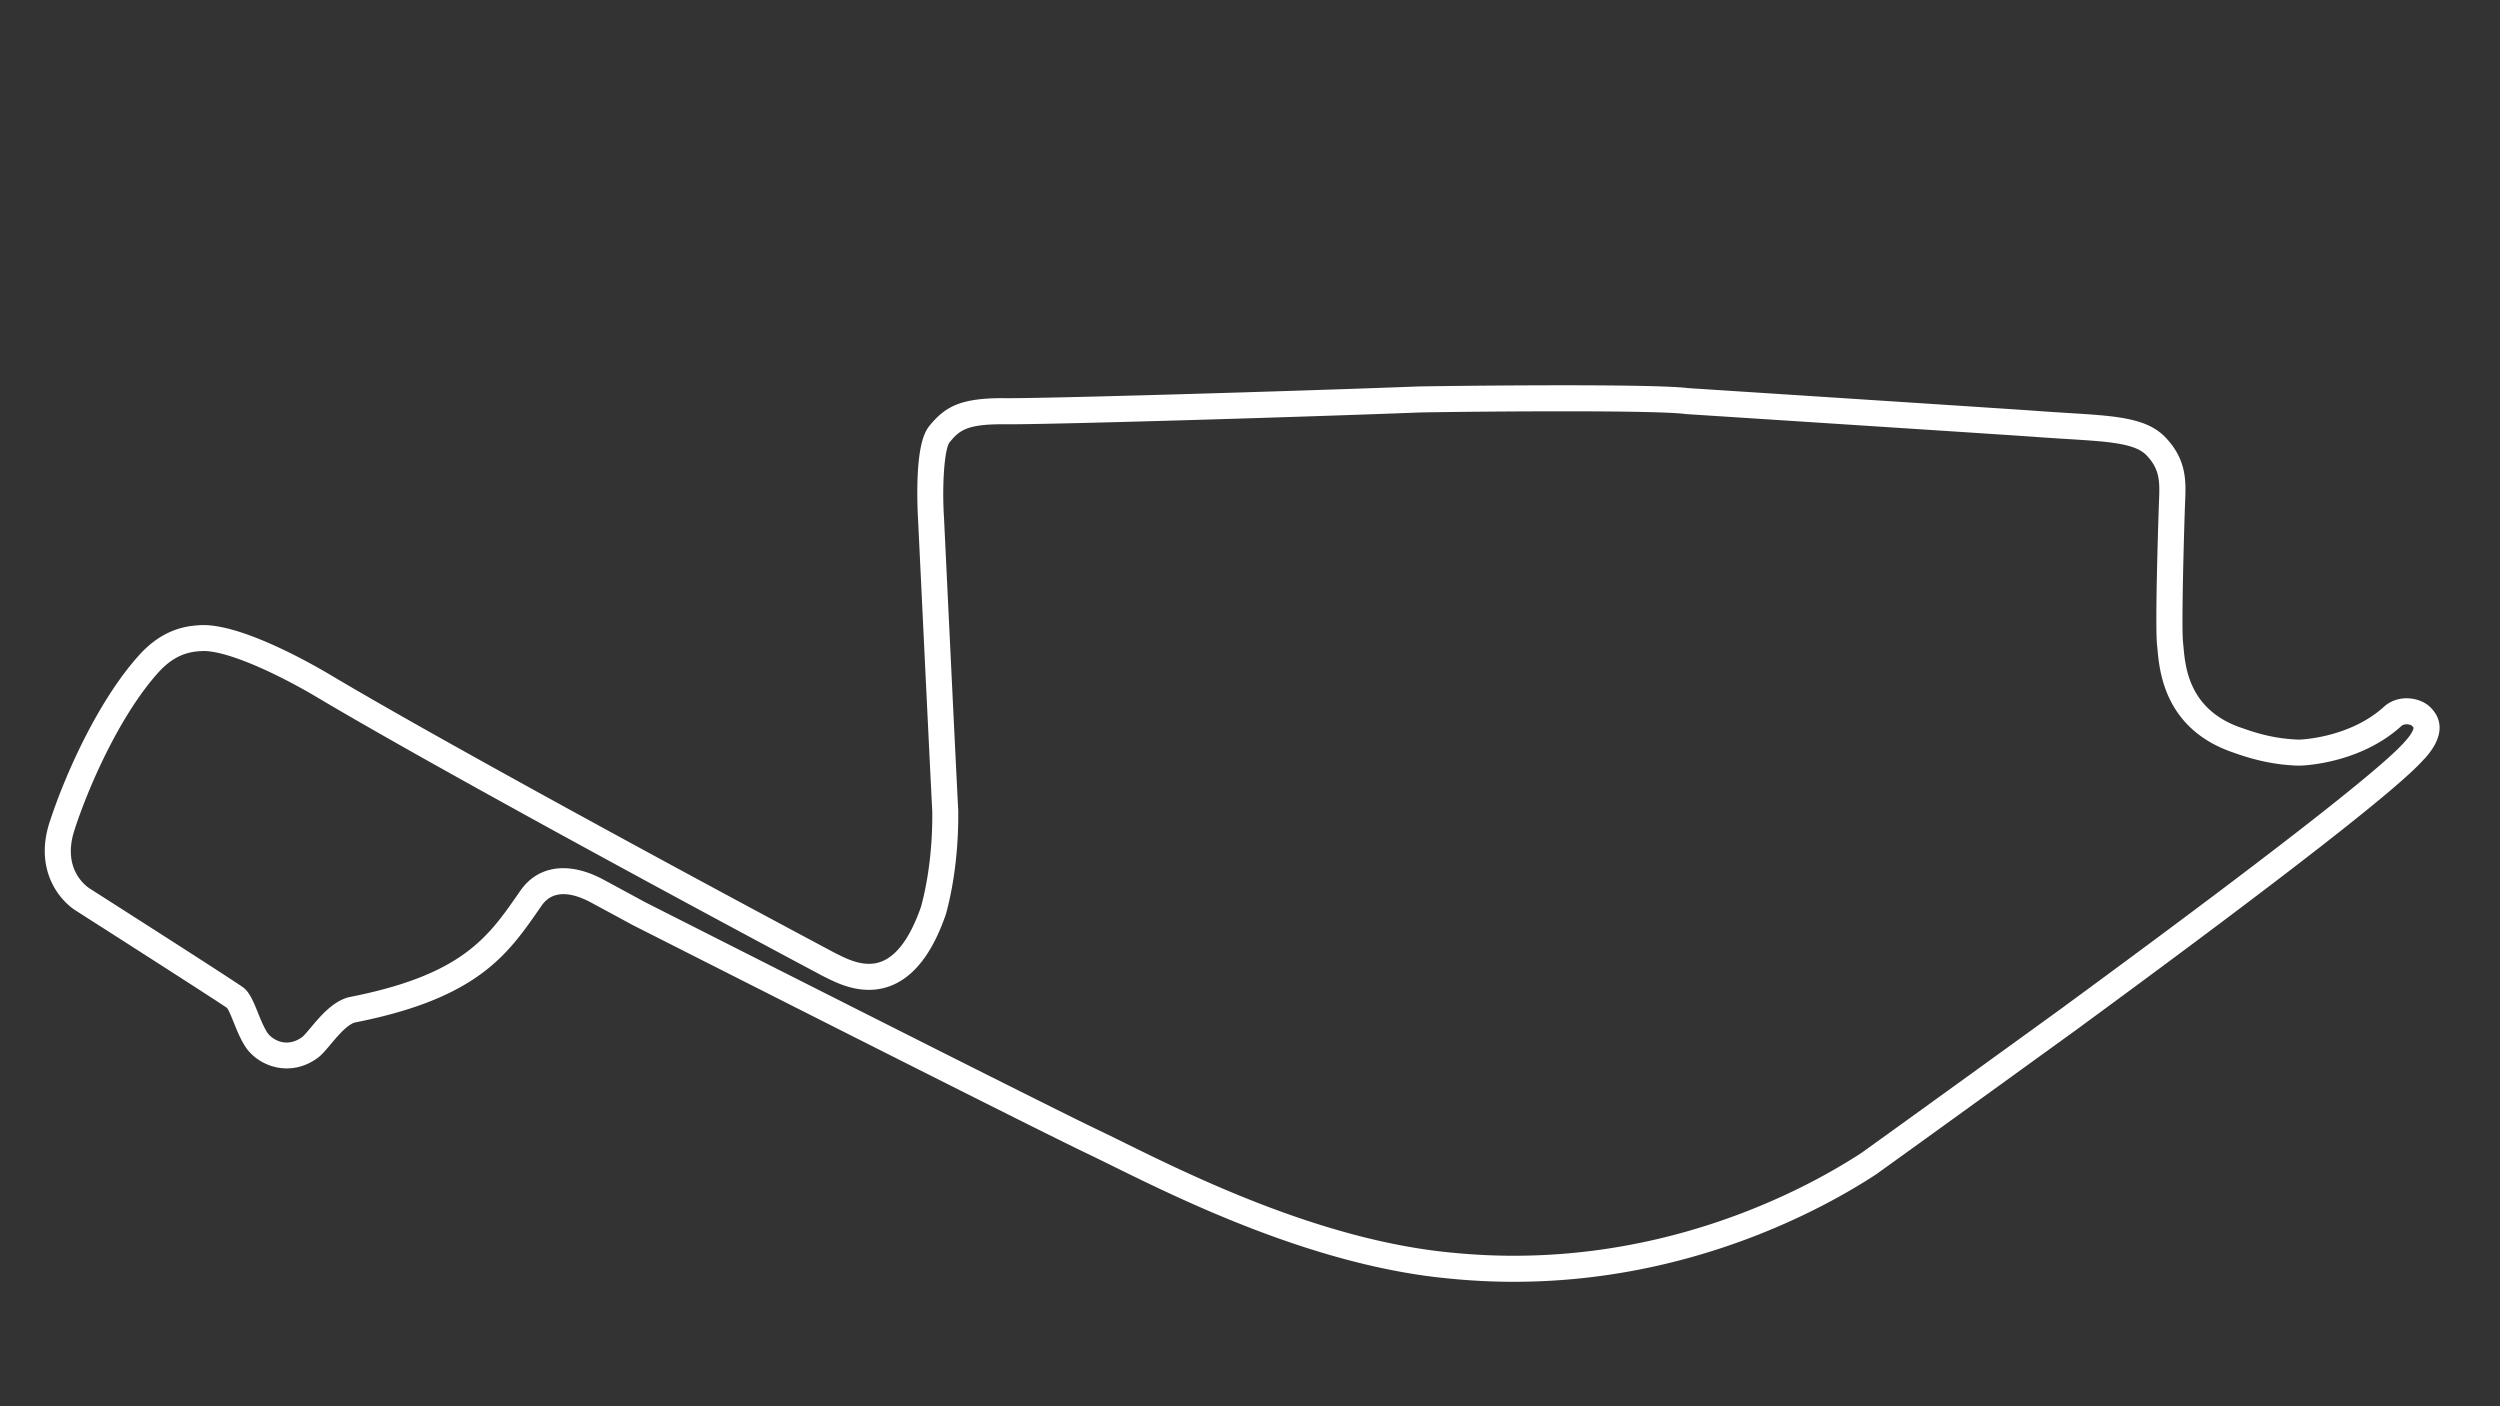 <svg id="LongBeach_-_Config" data-name="LongBeach - Config" xmlns="http://www.w3.org/2000/svg" viewBox="0 0 1920 1080"><rect x="0" y="0" width="1920" height="1080" fill="#333333" stroke="none"/><defs><style>.cls-1{fill:#fff;}</style></defs><title>active</title><path class="cls-1" d="M1162.67,984.42c-15.94,0-32.33-.77-49.17-2.45-102.91-9.43-205.64-60.14-260.83-87.38C845.44,891,839.21,888,834,885.47c-37.52-17.8-275.73-138.37-347.84-174.9l-.26-.13c-8.32-4.52-16-8.69-24.31-13.16L454,693.19c-12.08-6.53-28.49-11.43-38,2.29l-1.61,2.32c-24.54,35.43-47.72,68.89-141.33,87.38-.58.12-.76.17-.82.19-6,2-13.19,10.57-18.4,16.79-3.74,4.44-6.69,8-9.81,10.27-19.55,14.47-43,7.92-54.34-6.77l-.24-.34c-4.29-6-7.33-13.58-10-20.22-1.52-3.78-3.8-9.42-5.1-11-6.15-4.35-63.82-41.35-115.8-74.54C45.07,691.18,25.68,667,38.69,629.65,51,592.38,76.31,536.89,106.91,503.08c12.94-14.31,27.67-21.78,45-22.82,30-3,85.57,28.39,101.93,38.12C332.52,565.19,505,659.29,641.12,731.82c.69.33,1.45.71,2.27,1.12,7.93,3.95,21.22,10.57,34,5.36,11.86-4.84,21.92-18.89,29.9-41.79.08-.24.16-.48.22-.73,3.31-12.21,8.81-37.85,8.48-72.57-1.57-29.27-10.68-219.5-10.91-224.15-.08-1.34-.86-14.29-.48-28.87.78-29.57,5.68-38.85,9.29-43.25,12-14.6,23.73-21.46,58.08-21.14,30,.3,217.73-5.21,317.54-9h.13c10.63-.26,175.45-2.5,206.86,1.25l.58.06c26.11,1.69,255.42,16.55,267,17.45,9,.68,17.1,1.18,25,1.67,35.86,2.21,59.55,3.67,73.85,18.53,16.57,17.21,15.88,34,15.27,48.85-.73,18-3,96.71-1.61,108.92.12,1.09.24,2.36.37,3.79,1.43,15.52,4.4,47.81,44.14,61.56l.13,0c11.61,4.19,25.92,8.55,44.07,9.13h.83c4-.17,39.44-2.33,64.6-25.09a24.92,24.92,0,0,1,2.06-1.71c10.82-7.9,25.59-5.44,33.07,1.36,6.59,6,14.93,19.11-3.31,39.59-.3.35-.63.69-1,1l-.28.29c-19.11,21.76-105.14,88.84-255.68,199.37-4.88,3.58-8.4,6.17-10.26,7.55l-.09.07c-1.28.92-128.28,92.81-154.35,111.43l-.34.23C1400.38,928.38,1298.57,984.42,1162.67,984.42ZM495.31,692.8c72.22,36.58,310,156.91,347.25,174.6,5.36,2.55,11.66,5.66,19,9.26,54,26.66,154.6,76.3,253.89,85.41,153.9,15.35,270.79-48.35,314.07-76.58,26.25-18.76,151.33-109.25,154-111.21,1.89-1.4,5.41-4,10.28-7.56,186.06-136.61,240-182.24,252.49-196.46.34-.38.69-.75,1-1.12a3.7,3.7,0,0,0,.28-.28c5.85-6.57,6-9.58,6-9.9s-.67-1.08-1.23-1.59c-1-.94-5.18-1.94-7.83,0-.13.1-.28.24-.43.38-29.74,26.9-69.49,29.91-77.16,30.24h0c-.77,0-1.55,0-2.31,0-21-.67-37.86-5.85-50.17-10.29-51.88-18-55.93-62-57.45-78.61-.12-1.25-.22-2.36-.33-3.31-1.78-15.3,1.12-102.62,1.5-112,.59-14.33.43-23.64-9.7-34.16-8.89-9.25-29.49-10.52-60.67-12.44-7.56-.47-16.14-1-25.26-1.69-11.49-.89-240.68-15.74-266.78-17.43-.56,0-1.1-.09-1.66-.16-28.6-3.42-185.7-1.56-203.93-1.11-102.32,3.92-287.57,9.35-318.43,9.05-29.4-.28-35,4.8-42.42,13.82-3.91,4.77-6,32.53-4.3,58.24V398c.09,2,9.37,195.67,10.92,224.33v.44c.38,37.23-5.59,65-9.17,78.21-.19.7-.41,1.4-.65,2.09-9.94,28.55-23.82,46.63-41.24,53.72-21.17,8.62-41-1.24-50.48-6l-2.18-1.08-.39-.19c-136.35-72.66-309.29-167-388.29-214-31.94-19-72.11-37.31-89.81-35.4l-.51,0c-12.1.69-22.12,5.86-31.55,16.29C93.21,548,69.38,600.58,57.65,636l0,.15c-11,31.36,9.2,45,11.53,46.41l.15.09c52.06,33.24,114.79,73.42,118,76.13,4.71,4,7.48,10.86,10.7,18.82,2.23,5.55,4.77,11.83,7.65,16,4.54,5.73,15.23,11.11,26.49,2.78,1.22-.91,4.09-4.32,6.39-7.06,7.11-8.47,15.95-19,27.28-22.86a24.08,24.08,0,0,1,3.39-.88c85.65-16.92,105.63-45.76,128.76-79.15l1.62-2.33c13.6-19.6,37.51-22.77,63.95-8.49l7.58,4.09C479.34,684.14,487,688.29,495.31,692.8Z"/></svg>